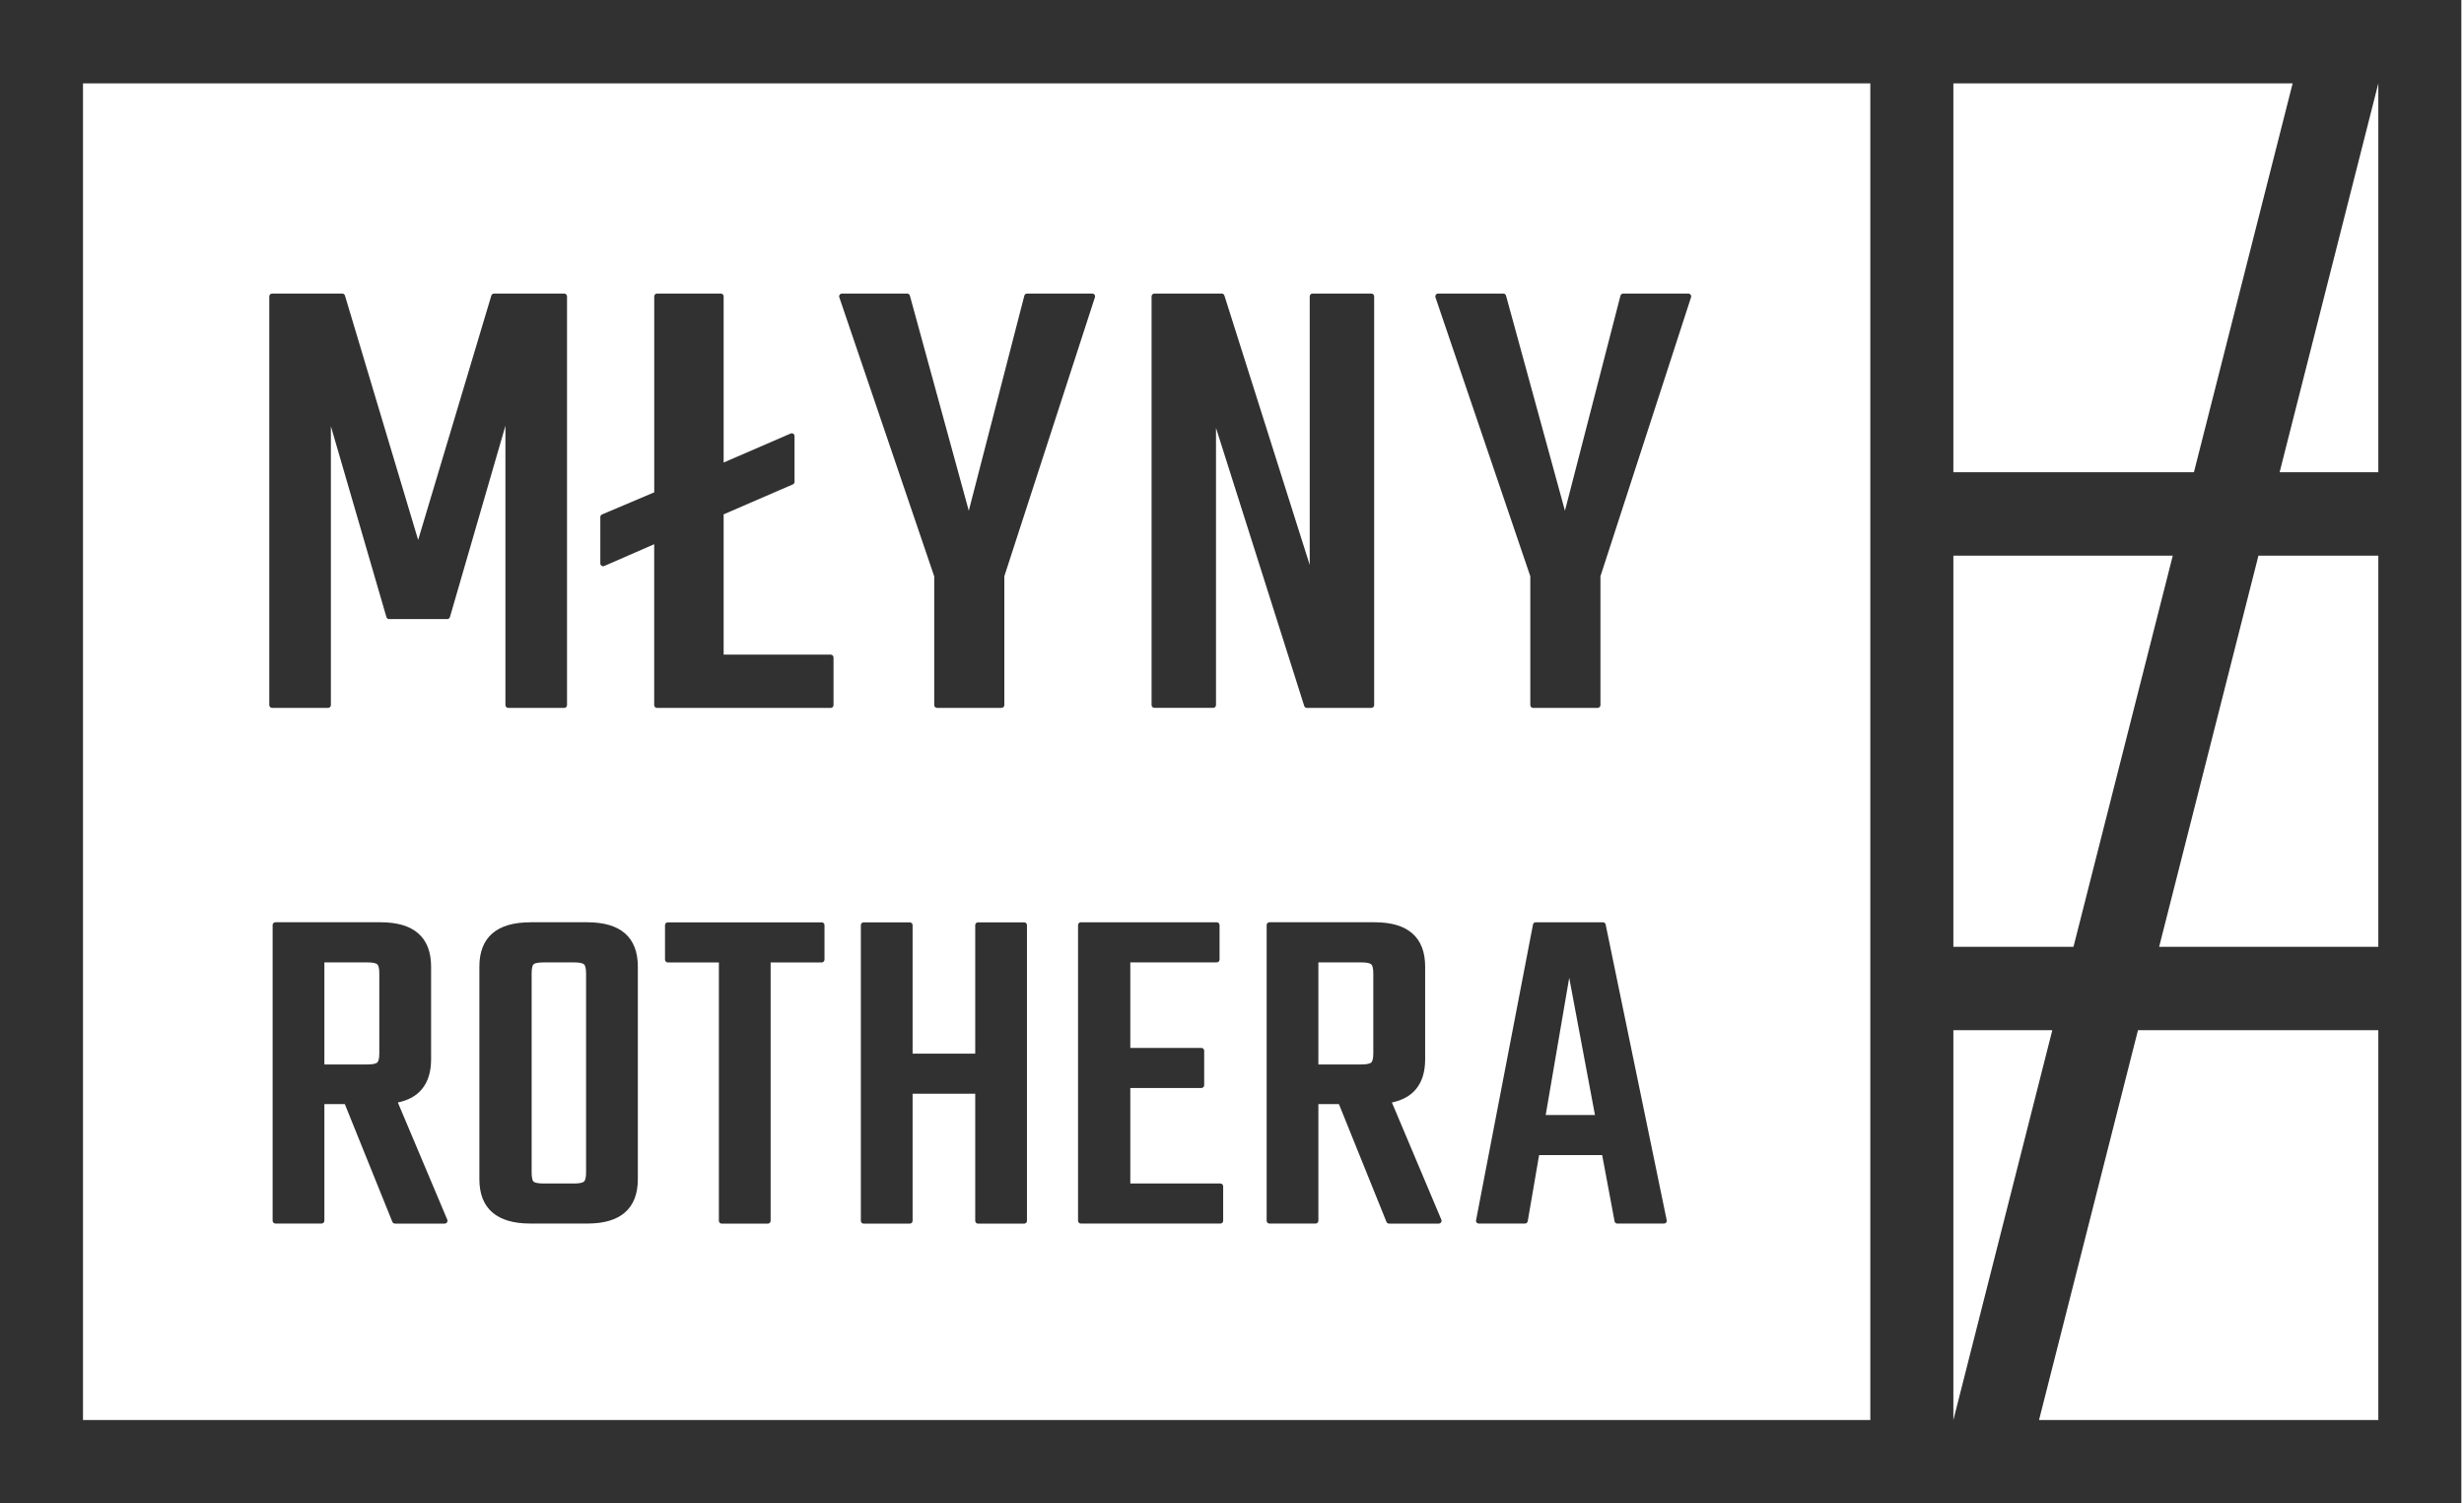 <svg width="118" height="72" viewBox="0 0 118 72" fill="none" xmlns="http://www.w3.org/2000/svg">
<path fill-rule="evenodd" clip-rule="evenodd" d="M109.794 3.993H93.546V22.616H105.066L109.794 3.993ZM113.897 22.616V3.993L109.17 22.616H113.897ZM113.897 45.345V26.611H108.156L103.4 45.345H113.897ZM99.298 45.345L104.053 26.611H93.546V45.345H99.298ZM98.284 49.338H93.546V68.007L98.284 49.338ZM113.897 49.338H102.387L97.648 68.007H113.897V49.338ZM3.975 68.007H89.569V3.993H3.975V68.007ZM117.873 0V72H0V0H117.873ZM15.846 20.417V33.767C15.846 33.841 15.786 33.901 15.712 33.901H13.029C12.955 33.901 12.896 33.841 12.896 33.767V14.194C12.896 14.12 12.955 14.06 13.029 14.06H16.392C16.452 14.06 16.503 14.098 16.52 14.155L20.025 25.858L23.53 14.155C23.548 14.098 23.599 14.06 23.659 14.06H27.021C27.095 14.06 27.155 14.12 27.155 14.194V33.767C27.155 33.841 27.095 33.901 27.021 33.901H24.339C24.265 33.901 24.205 33.841 24.205 33.767V20.389L21.547 29.552C21.531 29.609 21.478 29.649 21.418 29.649H18.634C18.574 29.649 18.523 29.61 18.505 29.552L15.847 20.417H15.846ZM31.331 14.194V23.579H31.329L28.83 24.638C28.781 24.66 28.749 24.707 28.749 24.762V26.983C28.749 27.029 28.772 27.071 28.809 27.096C28.846 27.121 28.895 27.124 28.936 27.107L31.329 26.063V33.768C31.329 33.843 31.389 33.903 31.463 33.903H39.783C39.858 33.903 39.917 33.843 39.917 33.768V31.486C39.917 31.412 39.858 31.351 39.783 31.351H34.655V24.633L37.969 23.198C38.019 23.177 38.05 23.127 38.05 23.074V20.886C38.05 20.84 38.028 20.797 37.99 20.772C37.952 20.748 37.904 20.744 37.864 20.762L34.655 22.151V14.194C34.655 14.12 34.595 14.059 34.521 14.059H31.465C31.391 14.059 31.331 14.12 31.331 14.194ZM44.738 27.599L40.194 14.238C40.18 14.198 40.187 14.152 40.211 14.116C40.236 14.081 40.276 14.06 40.321 14.06H43.445C43.505 14.06 43.558 14.1 43.574 14.159L46.395 24.46L49.055 14.16C49.071 14.1 49.123 14.06 49.185 14.06H52.31C52.352 14.06 52.392 14.081 52.417 14.114C52.442 14.15 52.449 14.194 52.436 14.235L48.097 27.597V33.767C48.097 33.841 48.037 33.901 47.963 33.901H44.873C44.8 33.901 44.74 33.841 44.74 33.767V27.599H44.738ZM58.234 33.765V20.498L58.236 20.5L62.458 33.807C62.475 33.864 62.526 33.901 62.585 33.901H65.674C65.748 33.901 65.808 33.841 65.808 33.767V14.194C65.808 14.12 65.748 14.06 65.674 14.06H62.856C62.782 14.06 62.722 14.12 62.722 14.194V27.054L58.636 14.153C58.618 14.097 58.567 14.06 58.509 14.06H55.282C55.208 14.06 55.148 14.12 55.148 14.194V33.765C55.148 33.839 55.208 33.899 55.282 33.899H58.1C58.174 33.899 58.234 33.839 58.234 33.765ZM73.286 27.599L68.743 14.238C68.729 14.198 68.737 14.152 68.761 14.116C68.786 14.081 68.826 14.06 68.87 14.06H71.993C72.055 14.06 72.108 14.1 72.123 14.159L74.945 24.46L77.603 14.16C77.619 14.1 77.671 14.06 77.733 14.06H80.858C80.9 14.06 80.94 14.081 80.965 14.114C80.99 14.15 80.997 14.194 80.984 14.235L76.645 27.597V33.767C76.645 33.841 76.585 33.901 76.511 33.901H73.42C73.346 33.901 73.286 33.841 73.286 33.767V27.599ZM17.563 50.978H15.534V46.09H17.563C17.813 46.09 17.984 46.112 18.067 46.183C18.098 46.21 18.118 46.254 18.134 46.311C18.155 46.39 18.165 46.491 18.165 46.611V50.456C18.165 50.578 18.155 50.677 18.134 50.757C18.118 50.814 18.098 50.858 18.067 50.884C17.984 50.955 17.813 50.978 17.563 50.978ZM15.534 58.462V52.875H16.513L18.789 58.514C18.81 58.565 18.859 58.599 18.914 58.599H21.297C21.341 58.599 21.383 58.576 21.408 58.539C21.432 58.5 21.438 58.452 21.42 58.411L19.053 52.799C19.555 52.694 19.937 52.482 20.201 52.165C20.494 51.815 20.645 51.337 20.645 50.727V46.293C20.645 45.583 20.434 45.054 20.027 44.699C19.625 44.348 19.026 44.168 18.225 44.168H13.19C13.116 44.168 13.056 44.228 13.056 44.302V58.462C13.056 58.537 13.116 58.597 13.19 58.597H15.4C15.474 58.597 15.534 58.537 15.534 58.462ZM28.067 56.157C28.067 56.279 28.056 56.378 28.035 56.458C28.019 56.515 28 56.559 27.968 56.585C27.885 56.656 27.714 56.679 27.464 56.679H26.039C25.904 56.679 25.791 56.67 25.701 56.651C25.634 56.637 25.583 56.619 25.551 56.589C25.521 56.562 25.504 56.518 25.49 56.46C25.47 56.38 25.46 56.279 25.46 56.157V46.612C25.46 46.489 25.469 46.389 25.49 46.309C25.504 46.251 25.523 46.206 25.551 46.18C25.583 46.151 25.634 46.134 25.701 46.118C25.789 46.099 25.902 46.09 26.039 46.09H27.464C27.714 46.09 27.885 46.113 27.968 46.183C28 46.21 28.019 46.254 28.035 46.311C28.056 46.39 28.067 46.489 28.067 46.612V56.157ZM25.4 44.17C24.591 44.17 23.986 44.35 23.581 44.699C23.168 45.054 22.957 45.584 22.957 46.293V56.472C22.957 57.182 23.17 57.712 23.581 58.066C23.986 58.415 24.59 58.597 25.4 58.597H28.126C28.928 58.597 29.527 58.417 29.928 58.066C30.335 57.711 30.546 57.182 30.546 56.472V46.293C30.546 45.584 30.337 45.053 29.928 44.699C29.528 44.35 28.928 44.168 28.126 44.168H25.4V44.17ZM31.98 46.092H34.427V58.466C34.427 58.541 34.487 58.601 34.561 58.601H36.771C36.845 58.601 36.905 58.541 36.905 58.466V46.092H39.352C39.425 46.092 39.485 46.032 39.485 45.957V44.306C39.485 44.232 39.425 44.172 39.352 44.172H31.98C31.907 44.172 31.847 44.232 31.847 44.306V45.957C31.847 46.032 31.907 46.092 31.98 46.092ZM43.704 52.38V58.466C43.704 58.541 43.644 58.601 43.57 58.601H41.359C41.285 58.601 41.226 58.541 41.226 58.466V44.306C41.226 44.232 41.285 44.172 41.359 44.172H43.57C43.644 44.172 43.704 44.232 43.704 44.306V50.46H46.703V44.306C46.703 44.232 46.763 44.172 46.837 44.172H49.047C49.121 44.172 49.181 44.232 49.181 44.306V58.466C49.181 58.541 49.121 58.601 49.047 58.601H46.837C46.763 58.601 46.703 58.541 46.703 58.466V52.38H43.704ZM58.443 56.678H54.13V56.677V52.105H57.534C57.608 52.105 57.668 52.045 57.668 51.97V50.319C57.668 50.245 57.608 50.185 57.534 50.185H54.13V46.089H58.27C58.344 46.089 58.404 46.029 58.404 45.955V44.304C58.404 44.229 58.344 44.169 58.27 44.169H51.761C51.687 44.169 51.627 44.229 51.627 44.304V58.464C51.627 58.538 51.687 58.598 51.761 58.598H58.443C58.517 58.598 58.577 58.538 58.577 58.464V56.813C58.577 56.739 58.517 56.678 58.443 56.678ZM63.137 50.978H65.165C65.415 50.978 65.585 50.955 65.668 50.884C65.7 50.858 65.719 50.814 65.735 50.757C65.756 50.677 65.767 50.578 65.767 50.456V46.611C65.767 46.491 65.756 46.39 65.735 46.311C65.719 46.254 65.7 46.21 65.668 46.183C65.585 46.112 65.415 46.09 65.165 46.09H63.137V50.978ZM63.137 52.875V58.462C63.137 58.537 63.077 58.597 63.004 58.597H60.793C60.719 58.597 60.659 58.537 60.659 58.462V44.302C60.659 44.228 60.719 44.168 60.793 44.168H65.83C66.632 44.168 67.231 44.348 67.632 44.699C68.039 45.054 68.25 45.583 68.25 46.293V50.727C68.25 51.337 68.099 51.815 67.806 52.165C67.542 52.482 67.16 52.694 66.658 52.799L69.025 58.411C69.043 58.452 69.039 58.5 69.013 58.539C68.988 58.576 68.946 58.599 68.902 58.599H66.519C66.464 58.599 66.415 58.565 66.396 58.514L64.12 52.875H63.141H63.137ZM76.382 53.398H74.023L75.149 46.827L76.382 53.398ZM73.162 58.487L73.707 55.318H76.727L77.321 58.489C77.331 58.552 77.388 58.598 77.451 58.598H79.688C79.728 58.598 79.765 58.581 79.792 58.549C79.818 58.519 79.827 58.476 79.818 58.437L76.894 44.277C76.882 44.214 76.828 44.169 76.764 44.169H73.546C73.481 44.169 73.426 44.214 73.414 44.277L70.688 58.437C70.679 58.476 70.689 58.519 70.716 58.549C70.74 58.581 70.779 58.598 70.818 58.598H73.03C73.095 58.598 73.15 58.551 73.162 58.487Z" fill="#313131"/>
</svg>
